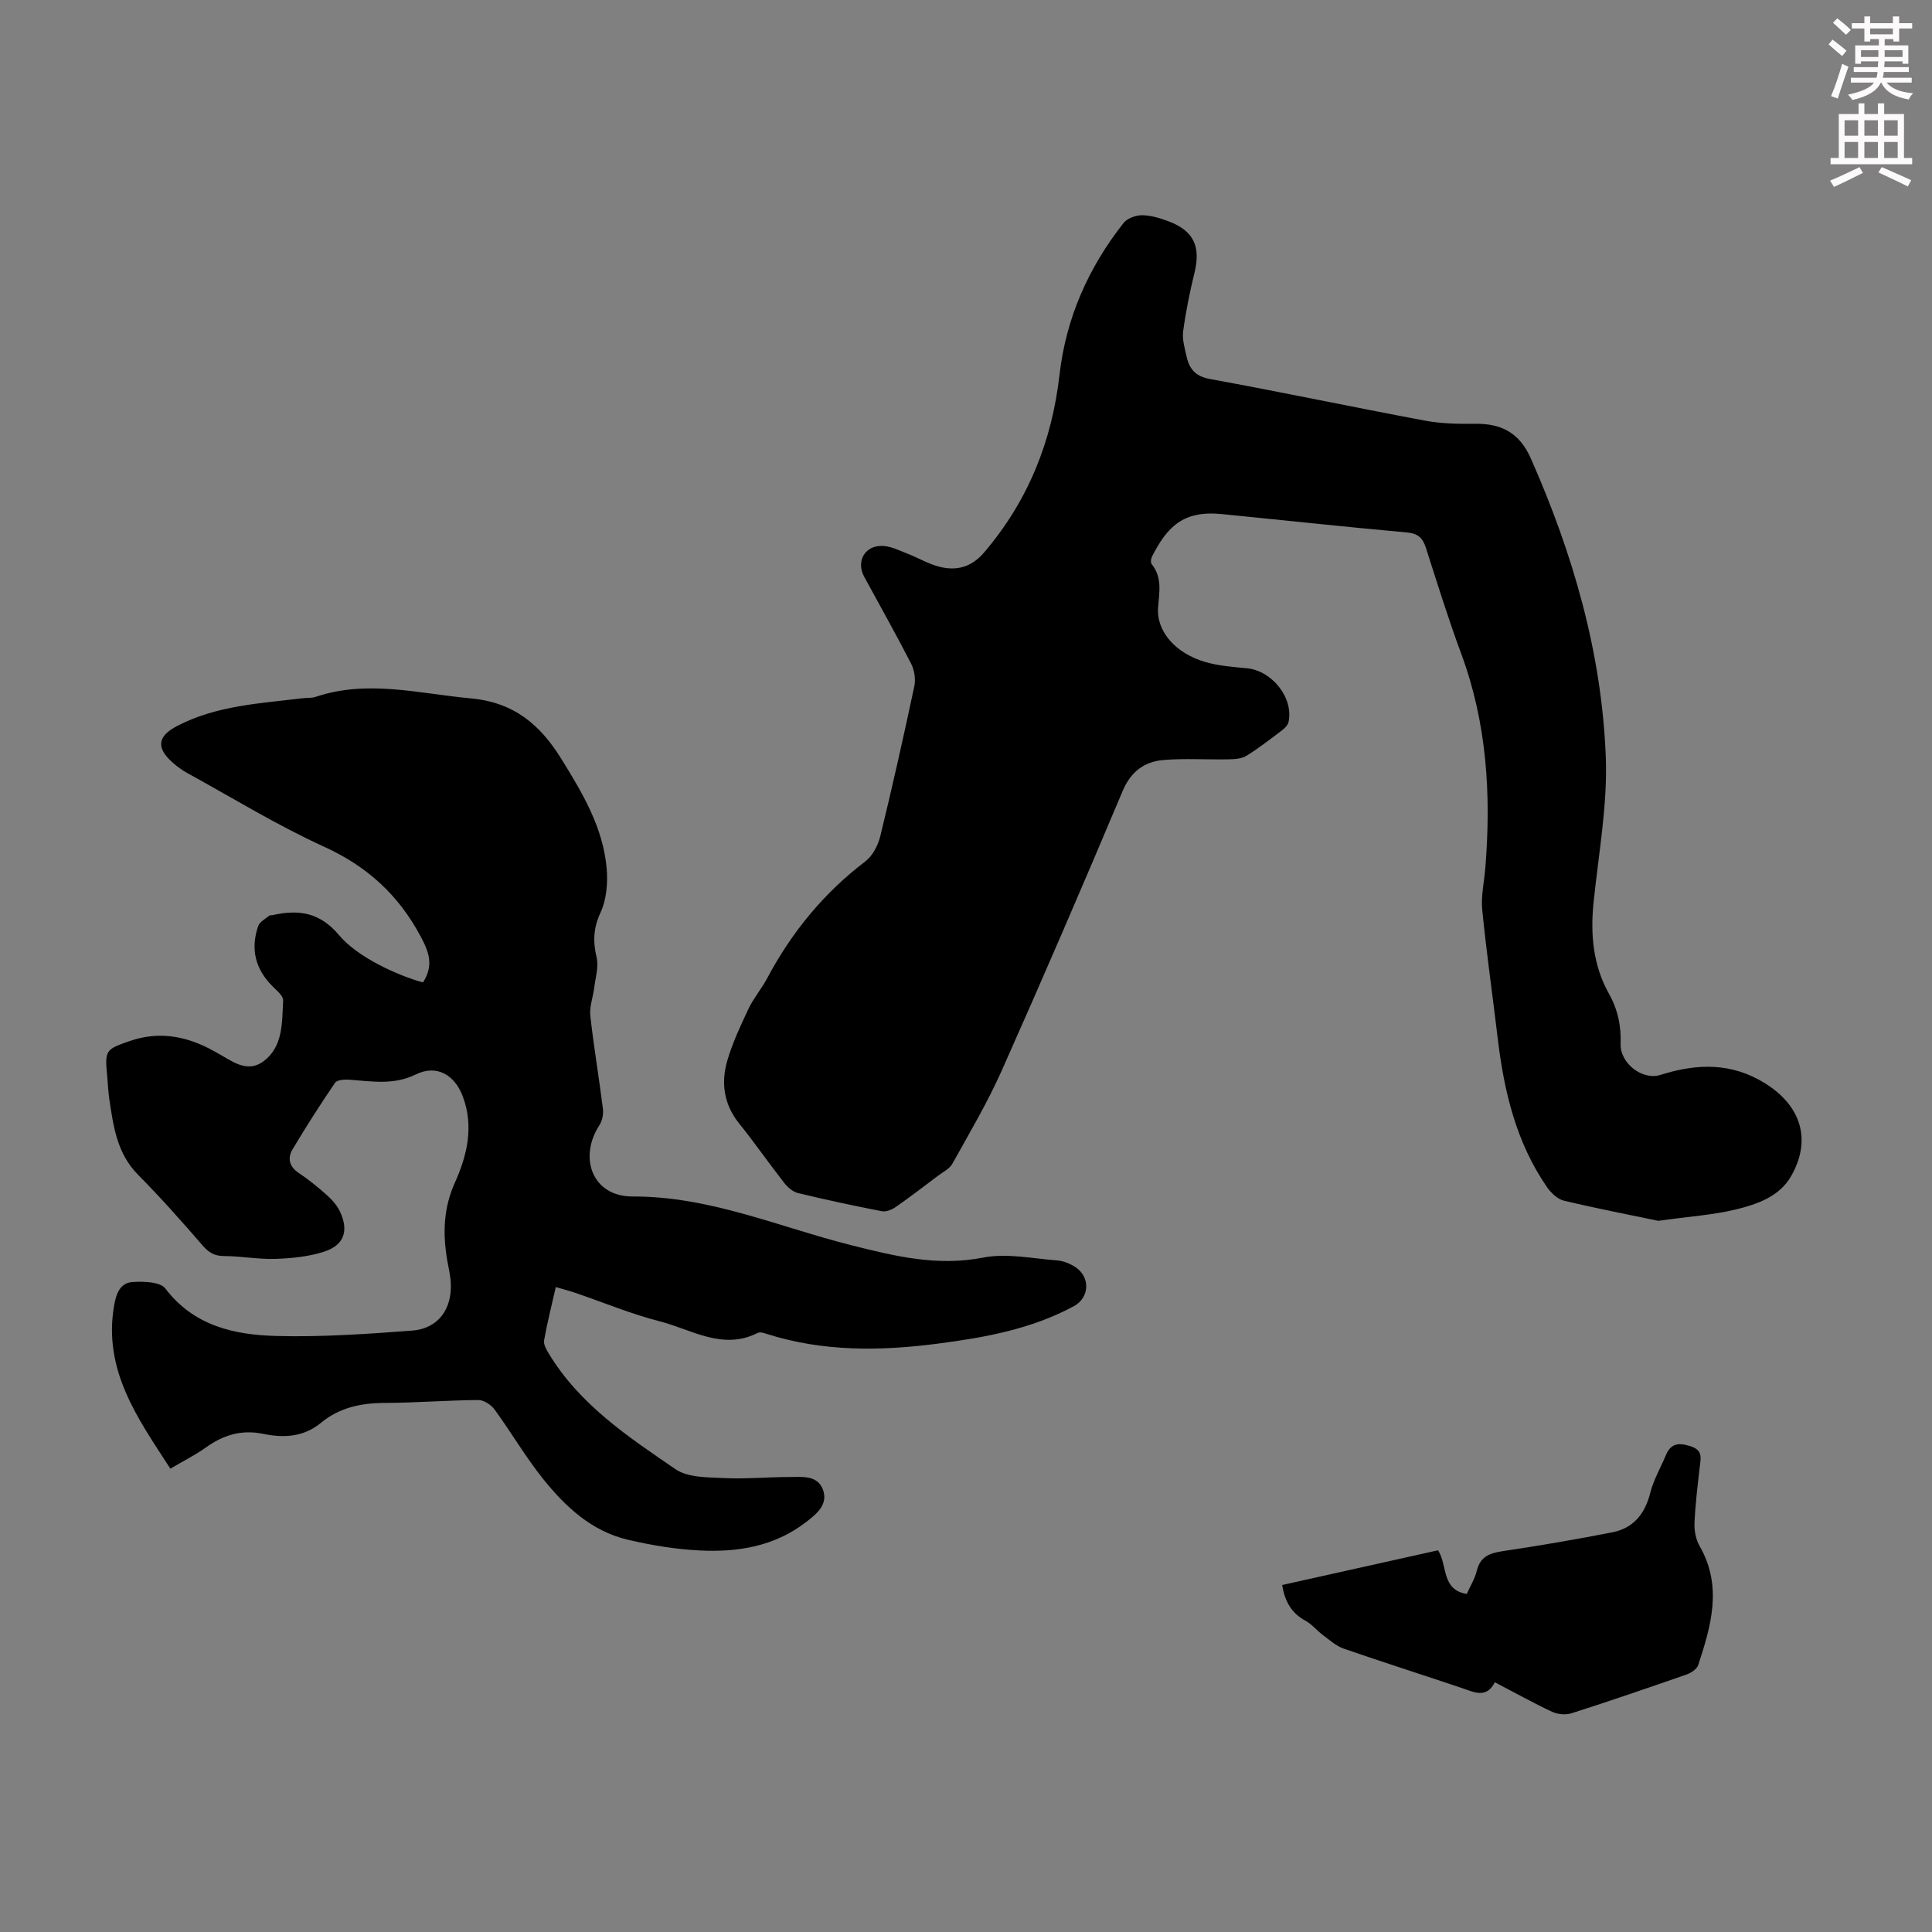 <svg enable-background="new 0 0 400 400" viewBox="0 0 400 400" xmlns="http://www.w3.org/2000/svg"><rect x="0" y="0" width="400" height="400" fill="#808080" stroke="none"/><path d="m378.6 9.2.8-1c.9.7 1.9 1.4 2.9 2.3l-.9 1.1c-1.1-.9-2-1.7-2.8-2.4zm.5 10.7c.9-2.1 1.6-4.3 2.3-6.7.4.2.8.4 1.3.6-.7 2.1-1.5 4.3-2.2 6.6zm.4-15.2.9-.9c1 .8 2 1.6 2.8 2.4l-1 1c-1-.9-1.9-1.8-2.7-2.5zm12.5-1.3h1.2v1.4h2.7v1.1h-2.7v2.7h-1.2v-.5h-1.8v1.3h4.9v3.8h-1.2v-.5h-3.7c0 .4-.1.9-.1 1.2h5.1v1h-5.2c0 .5-.1.9-.2 1.2h6v1h-5.2c1.1 1.3 2.9 2 5.5 2.2-.4.4-.7.8-.9 1.3-2.9-.5-4.8-1.6-5.7-3.5h-.1c-.8 1.7-2.7 2.9-5.9 3.6-.2-.4-.6-.8-.9-1.1 2.8-.6 4.6-1.4 5.4-2.5h-4.8v-1h5.3c.1-.3.2-.7.2-1.2h-4.9v-1h5c0-.4 0-.8.1-1.2h-3.6v.5h-1.2v-3.8h4.9v-1.3h-1.8v.5h-1.2v-2.7h-2.6v-1.1h2.6v-1.4h1.2v1.4h4.7v-1.4zm-6.7 8.4h3.6c0-.4 0-.9 0-1.4h-3.6zm1.9-4.7h4.7v-1.2h-4.7zm6.7 3.3h-3.7v1.4h3.7z" fill="#fcfafa"/><path d="m384.7 21.4h1.3v2.2h2.8v-2.2h1.3v2.2h4.1v9.1h1.7v1.3h-16.9v-1.3h1.7v-9.1h4.1v-2.2zm.3 13.2.7 1.2c-1.8.9-3.8 1.9-6 2.9-.2-.4-.5-.8-.8-1.3 2.4-1 4.4-2 6.1-2.8zm-3.1-6.5h2.8v-3.2h-2.8zm0 4.6h2.8v-3.3h-2.8zm4.1-4.6h2.8v-3.2h-2.8zm0 4.6h2.8v-3.3h-2.8zm3.6 1.9c2.1.9 4.1 1.8 6.1 2.7l-.7 1.3c-2.2-1.1-4.2-2-6.1-2.9zm3.3-9.7h-2.8v3.2h2.8zm-2.8 7.8h2.8v-3.3h-2.8z" fill="#fcfafa"/><g fill="#010000"><path d="m343.34 252.76c-5.66-1.18-12.63-2.53-19.54-4.17-1.32-.32-2.67-1.59-3.49-2.78-6.42-9.28-8.92-19.88-10.23-30.88-1.05-8.86-2.33-17.71-3.2-26.59-.28-2.83.41-5.75.64-8.64 1.22-15.09.35-29.91-4.97-44.3-2.68-7.23-4.97-14.6-7.32-21.94-.66-2.05-1.6-3.01-3.93-3.22-12.81-1.15-25.6-2.55-38.41-3.81-8.06-.79-11.32 2.78-14.4 8.84-.21.42-.29 1.21-.05 1.52 2.23 2.76 1.57 5.83 1.33 8.99-.37 4.92 3.56 9.46 9.75 11.27 2.76.81 5.71 1.04 8.59 1.3 5.23.48 9.74 6.1 8.67 11.13-.14.66-.8 1.31-1.38 1.74-2.41 1.82-4.8 3.7-7.36 5.27-1.03.63-2.5.69-3.77.72-4.46.09-8.94-.23-13.37.14-3.98.34-6.77 2.38-8.49 6.47-8.15 19.36-16.47 38.66-25.02 57.85-2.95 6.62-6.67 12.9-10.2 19.25-.59 1.06-1.94 1.72-2.99 2.51-2.9 2.19-5.79 4.41-8.78 6.49-.79.55-1.98 1.02-2.85.85-5.81-1.13-11.61-2.37-17.37-3.76-1.06-.26-2.13-1.21-2.84-2.11-3.17-4.05-6.11-8.29-9.33-12.3-3.17-3.95-3.79-8.38-2.46-12.98 1.08-3.72 2.76-7.28 4.42-10.8 1.05-2.21 2.7-4.12 3.85-6.29 5.06-9.51 11.7-17.63 20.31-24.18 1.5-1.15 2.64-3.31 3.1-5.21 2.52-10.31 4.84-20.68 7.05-31.06.31-1.46.02-3.33-.66-4.67-3.11-6.07-6.47-12.01-9.72-18-1.78-3.29.25-6.66 4.03-6.37 1.71.13 3.39.99 5.03 1.63 2.18.85 4.24 2.09 6.48 2.66 3.59.92 6.68.11 9.29-2.95 9.09-10.64 14.03-22.95 15.61-36.78 1.34-11.73 5.97-22.18 13.25-31.42.77-.98 2.55-1.63 3.86-1.62 1.84.02 3.75.61 5.51 1.28 5.18 1.95 6.65 5.22 5.33 10.62-.98 3.99-1.8 8.04-2.35 12.11-.23 1.7.33 3.54.72 5.28.57 2.56 1.84 4.07 4.84 4.62 14.84 2.71 29.62 5.83 44.45 8.61 3.38.63 6.91.71 10.36.66 5.5-.09 9.27 1.86 11.61 7.17 8.72 19.72 14.68 40.21 15.52 61.76.39 10.09-1.53 20.27-2.55 30.4-.65 6.51-.03 12.86 3.15 18.56 1.9 3.4 2.6 6.73 2.47 10.5-.14 3.97 4.48 7.62 8.28 6.41 7.47-2.37 14.63-2.59 21.57 1.71 7.52 4.66 9.73 11.72 5.48 19.21-2.44 4.3-7.04 5.85-11.44 6.94-4.72 1.15-9.67 1.45-16.08 2.36z"/><path d="m87.58 203.4c2.22-3.47 1.3-6.15-.45-9.45-4.59-8.63-11.08-14.57-20.04-18.65-9.74-4.44-18.92-10.09-28.33-15.26-1.07-.59-2.08-1.33-3-2.14-3.48-3.07-3.16-5.47.89-7.58 8.16-4.26 17.17-4.68 26.03-5.76.89-.11 1.84 0 2.66-.28 10.77-3.62 21.35-.68 32.11.31 9.05.83 14.42 5.51 18.79 12.56 4.38 7.07 8.65 14.23 9.37 22.71.25 3-.04 6.41-1.28 9.08-1.49 3.21-1.59 5.98-.81 9.28.46 1.96-.24 4.2-.5 6.31-.24 1.94-1.01 3.91-.8 5.78.71 6.44 1.81 12.84 2.61 19.28.14 1.08-.14 2.44-.72 3.35-4.45 6.88-1.35 14.81 6.85 14.78 15.98-.06 30.32 6.32 45.3 10.09 9.06 2.28 17.77 4.42 27.3 2.56 4.9-.96 10.23.21 15.35.59 1.28.1 2.64.66 3.73 1.38 3.14 2.06 2.96 6.32-.31 8.09-8.82 4.77-18.49 6.5-28.28 7.77-11.87 1.54-23.65 1.66-35.22-2-.62-.2-1.45-.48-1.94-.24-7.29 3.69-13.69-.7-20.29-2.39-5.93-1.52-11.65-3.91-17.46-5.89-1.23-.42-2.5-.75-4.07-1.21-.88 3.88-1.78 7.43-2.42 11.03-.15.82.45 1.88.94 2.69 6.37 10.59 16.43 17.27 26.28 24 2.58 1.76 6.63 1.66 10.04 1.83 4.46.22 8.94-.21 13.41-.22 2.64-.01 5.9-.45 7.04 2.56 1.18 3.1-1.26 5.08-3.58 6.85-6.51 4.97-14.07 6.19-21.89 5.8-4.99-.25-10.02-1.08-14.89-2.22-7.51-1.76-12.96-6.85-17.6-12.65-3.62-4.53-6.57-9.6-9.99-14.3-.72-.99-2.24-1.99-3.38-1.98-6.48.05-12.96.58-19.45.6-4.87.02-9.34.99-13.1 4.1-3.65 3.02-7.82 3.17-12.02 2.3-4.53-.93-8.27.27-11.89 2.86-2.17 1.55-4.59 2.75-7.3 4.35-6.74-10.41-13.99-20.37-11.63-33.87.44-2.53 1.33-4.6 3.78-4.77 2.29-.16 5.75-.06 6.82 1.35 5.9 7.74 14.25 9.59 22.95 9.82 9.36.25 18.76-.41 28.11-1.11 5.39-.4 8.32-4.42 8.03-9.89-.08-1.55-.46-3.09-.73-4.63-.94-5.5-.82-10.77 1.56-16.07 2.54-5.66 4-11.63 1.66-17.89-1.7-4.53-5.46-6.66-9.73-4.56-4.58 2.25-9.1 1.43-13.74 1.09-1-.07-2.56.02-2.98.64-3.07 4.5-6.02 9.1-8.8 13.78-1.07 1.8-.72 3.56 1.28 4.89 2.04 1.36 3.97 2.93 5.8 4.56 1.06.94 2.08 2.08 2.69 3.34 1.93 3.98.96 7.02-3.19 8.38-3.2 1.04-6.71 1.39-10.09 1.51-3.55.12-7.12-.58-10.69-.59-2.01-.01-3.18-.75-4.46-2.23-4.31-4.98-8.69-9.92-13.33-14.6-4.37-4.41-5.1-10.02-5.95-15.66-.23-1.55-.28-3.12-.43-4.68-.52-5.47-.4-5.61 4.77-7.38 5.65-1.93 11.02-1.11 16.22 1.53.5.25.98.54 1.48.8 3.11 1.63 6.3 4.52 9.85 1.92 4.13-3.03 3.86-8.07 4.1-12.61.05-.91-1.25-2.01-2.1-2.84-3.64-3.58-4.72-7.79-3.06-12.58.31-.88 1.49-1.47 2.3-2.16.14-.12.44-.04.66-.09 5.4-1.22 9.8-.61 13.81 4.18 3.81 4.55 12.12 8.33 17.35 9.75z"/><path d="m265.45 328.16c10.87-2.42 21.61-4.81 32.29-7.19 2.02 3.24.64 8.17 5.94 9.04.71-1.6 1.67-3.14 2.08-4.81.71-2.91 2.62-3.63 5.3-4.04 7.61-1.14 15.2-2.43 22.75-3.91 4.37-.86 6.77-3.82 7.86-8.18.67-2.66 2.12-5.13 3.19-7.7 1-2.38 2.39-2.78 4.98-2 2.75.84 2.31 2.37 2.08 4.3-.45 3.89-.93 7.78-1.09 11.69-.07 1.58.29 3.41 1.07 4.76 4.77 8.31 2.37 16.48-.31 24.63-.27.83-1.48 1.61-2.41 1.94-7.91 2.76-15.84 5.48-23.83 8.03-1.2.38-2.86.22-4.02-.32-3.94-1.84-7.74-3.97-11.84-6.11-1.76 3.43-4.25 2.07-6.8 1.21-8.15-2.75-16.36-5.35-24.49-8.17-1.58-.55-2.93-1.79-4.32-2.82-1.25-.93-2.26-2.23-3.6-2.96-2.93-1.57-4.27-4.04-4.83-7.39z"/></g></svg>